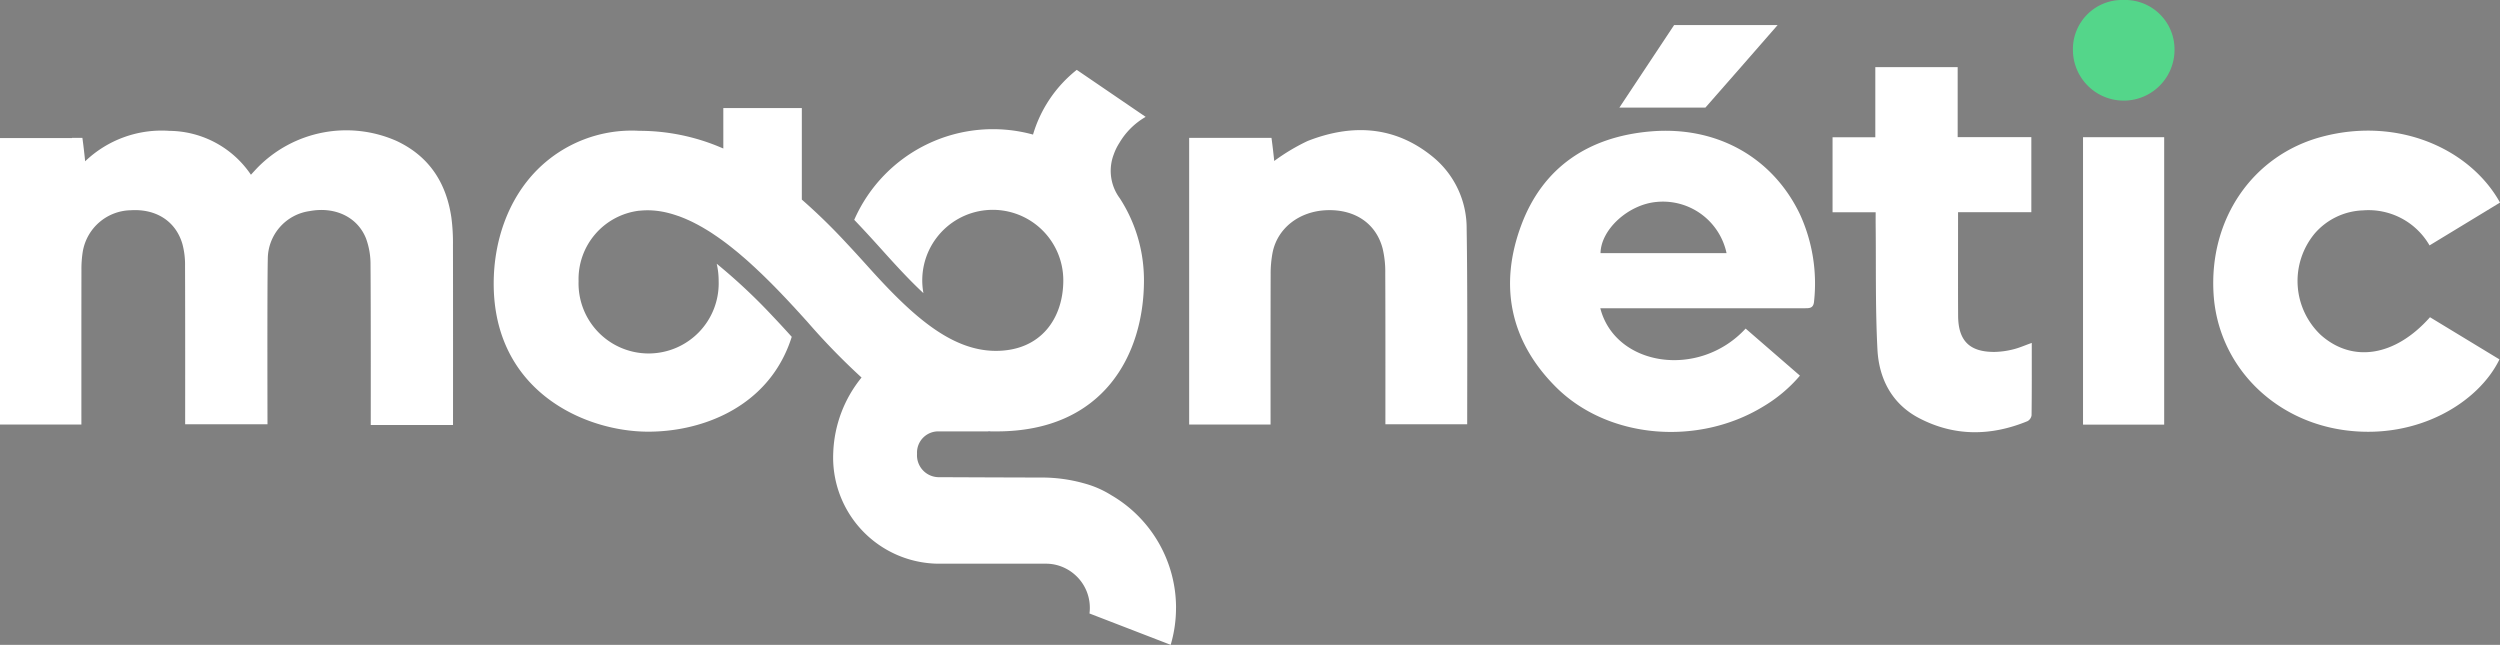 <svg xmlns="http://www.w3.org/2000/svg" xmlns:xlink="http://www.w3.org/1999/xlink" width="385.311" height="99.385" viewBox="0 0 385.311 99.385">
  <rect x="0" y="0" width="385.311" height="99.385" fill="#808080" stroke="none"/>
  <defs>
    <clipPath id="clip-path">
      <rect id="Rectangle_6226" data-name="Rectangle 6226" width="385.311" height="99.385" fill="none"/>
    </clipPath>
  </defs>
  <g id="Groupe_61329" data-name="Groupe 61329" clip-path="url(#clip-path)">
    <path id="Tracé_105200" data-name="Tracé 105200" d="M464.7,250.58h-.347a1.4,1.4,0,0,1,.17-.007,1.516,1.516,0,0,1,.177.007" transform="translate(-303.362 -163.7)" fill="#130d69"/>
    <path id="Tracé_105201" data-name="Tracé 105201" d="M69.821,103.33l-12.679,0s.024-17.9-.035-24.674a11.586,11.586,0,0,0-.683-4.049c-1.317-3.356-4.819-4.979-8.709-4.247a7.48,7.48,0,0,0-6.442,7.4c-.1,4.337-.045,25.454-.045,25.454H28.537s.017-16.818-.017-24.432a12.268,12.268,0,0,0-.388-3.283c-1-3.547-4.032-5.509-7.953-5.27a7.655,7.655,0,0,0-7.433,6.442,17.044,17.044,0,0,0-.194,2.76c-.014,7.381-.007,23.825-.007,23.825H0V59.1H11.091v-.024H12.7c.191,1.415.326,2.618.423,3.609A17.042,17.042,0,0,1,26.1,57.993a15.336,15.336,0,0,1,12.575,6.764c.374-.409.673-.735.978-1.057a19.154,19.154,0,0,1,21.457-4.157C66.143,61.9,68.791,66,69.572,71.379a29.913,29.913,0,0,1,.239,4.282c.024,8.158.01,27.67.01,27.67" transform="translate(0 -37.825)" fill="#fff"/>
    <path id="Tracé_105202" data-name="Tracé 105202" d="M439.892,191.753v.007h-.028c-.2,0-.4,0-.6-.007h-.007l-.187-.01q.291.01.582.01Z" transform="translate(-286.846 -125.266)" fill="#130d69"/>
    <path id="Tracé_105203" data-name="Tracé 105203" d="M441.052,191.773v0h-.062c-.08,0-.16,0-.239,0Z" transform="translate(-287.944 -125.286)" fill="#130d69"/>
    <path id="Tracé_105204" data-name="Tracé 105204" d="M439.652,191.753h-.4l-.187-.01q.291.01.582.01" transform="translate(-286.846 -125.266)" fill="#130d69"/>
    <path id="Tracé_105205" data-name="Tracé 105205" d="M692.827,58.246c-9.377.84-16.44,5.456-19.789,14.408-3.472,9.282-1.769,17.9,5.345,24.993,7.986,7.96,21.806,9.136,31.886,3.019a22.461,22.461,0,0,0,5.708-4.789l-8.369-7.256c-7.219,7.817-20.1,5.813-22.4-3.135h1.777q14.835,0,29.671,0c.78,0,1.408.04,1.5-1.073A25.616,25.616,0,0,0,716,71.053c-4.193-8.805-12.845-13.732-23.175-12.806m-7.581,18.743c.064-3.644,4.272-7.474,8.59-7.881a10.023,10.023,0,0,1,10.831,7.881Z" transform="translate(-438.563 -37.98)" fill="#fff"/>
    <path id="Tracé_105206" data-name="Tracé 105206" d="M1000.457,89.562a11.449,11.449,0,0,1-.894-15.655A10.314,10.314,0,0,1,1007,70.373a10.841,10.841,0,0,1,10.234,5.4l10.862-6.6c-4.533-8.181-15.573-13.3-27.447-10.147C990,61.857,983.212,71.683,983.951,83.3c.69,10.84,9.076,19.511,20.371,20.974,11.153,1.445,20.49-4.321,23.688-10.933l-10.706-6.5c-5.372,6.059-11.954,7.089-16.846,2.722" transform="translate(-642.783 -37.95)" fill="#fff"/>
    <path id="Tracé_105207" data-name="Tracé 105207" d="M842.5,73.346a12.733,12.733,0,0,1-2.872.393c-3.853.023-5.593-1.717-5.613-5.574-.026-4.661-.007-9.323-.01-13.984V52.2H845.3V40.636H833.946V29.849H821.253v10.81l-6.591-.007,0,11.566h6.644s-.007,1.341,0,1.93c.07,6.412-.056,12.833.276,19.232.236,4.5,2.233,8.368,6.388,10.548,5.437,2.855,11.09,2.808,16.733.486a1.233,1.233,0,0,0,.632-.9c.047-3.677.03-7.357.03-11.163-1.058.373-1.943.772-2.868.995" transform="translate(-532.221 -19.5)" fill="#fff"/>
    <path id="Tracé_105208" data-name="Tracé 105208" d="M929.311,0a7.575,7.575,0,0,0-7.785,7.794,7.829,7.829,0,0,0,15.657-.067A7.611,7.611,0,0,0,929.311,0" transform="translate(-602.037 0)" fill="#54d68a"/>
    <path id="Tracé_105209" data-name="Tracé 105209" d="M744.292,11.135H728.338c-2.03,3.064-6.615,9.975-8.438,12.723h13.259c3.051-3.46,7.892-9.007,11.133-12.723" transform="translate(-470.313 -7.275)" fill="#fff"/>
    <rect id="Rectangle_6225" data-name="Rectangle 6225" width="12.507" height="44.3" transform="translate(321.046 21.146)" fill="#fff"/>
    <path id="Tracé_105210" data-name="Tracé 105210" d="M566.2,61.967c-5.869-4.8-12.487-5.121-19.311-2.442a30.95,30.95,0,0,0-5.138,3.076c-.1-.982-.233-2.168-.42-3.562H528.64v44.18h12.547s-.01-15.958.013-23.154a17.679,17.679,0,0,1,.29-3.3c.738-3.8,4.106-6.418,8.348-6.578,4.326-.16,7.593,2.016,8.618,5.892a15.423,15.423,0,0,1,.409,3.837c.036,7.2.02,23.267.02,23.267h12.607c.007-9.483.057-21.511-.083-30.138A14.191,14.191,0,0,0,566.2,61.967" transform="translate(-345.362 -37.79)" fill="#fff"/>
    <path id="Tracé_105211" data-name="Tracé 105211" d="M464.7,250.58h-.347a1.4,1.4,0,0,1,.17-.007,1.516,1.516,0,0,1,.177.007" transform="translate(-303.362 -163.7)" fill="#130d69"/>
    <path id="Tracé_105212" data-name="Tracé 105212" d="M464.52,250.573a1.4,1.4,0,0,0-.17.007h.347a1.516,1.516,0,0,0-.177-.007" transform="translate(-303.362 -163.7)" fill="#130d69"/>
    <path id="Tracé_105213" data-name="Tracé 105213" d="M324.653,113.972a20.082,20.082,0,0,1-.822,5.7l-12.516-4.833a6.488,6.488,0,0,0,.056-.867,6.787,6.787,0,0,0-2.337-5.135,6.547,6.547,0,0,0-1.352-.919,6.654,6.654,0,0,0-2.947-.752,1.507,1.507,0,0,0-.177-.007,1.392,1.392,0,0,0-.17.007H287.952A16.368,16.368,0,0,1,271.806,90.81c0-.173,0-.347.01-.517v-.049c0-.083.007-.166.01-.253a19.431,19.431,0,0,1,4.358-11.517,104.256,104.256,0,0,1-8.272-8.5c-.114-.128-.225-.257-.343-.381s-.225-.253-.343-.381l-.44-.482c-.08-.1-.166-.187-.253-.281-.236-.253-.465-.506-.7-.766-.118-.128-.243-.257-.361-.385-.472-.513-.953-1.026-1.442-1.532-.118-.125-.239-.257-.364-.385-.246-.253-.489-.506-.738-.759-.118-.125-.243-.25-.371-.374-.18-.187-.361-.371-.548-.551-.066-.069-.132-.132-.2-.2-.128-.121-.25-.246-.378-.371-.246-.243-.5-.489-.752-.732-.295-.277-.589-.551-.881-.829-.149-.139-.305-.281-.461-.42-.007-.01-.014-.024-.028-.028-.44-.413-.894-.811-1.345-1.2-.187-.153-.367-.315-.551-.471a.6.6,0,0,1-.052-.045c-.211-.177-.423-.354-.641-.527s-.413-.336-.621-.5c-.42-.333-.839-.655-1.265-.964-.128-.1-.263-.194-.4-.288-.26-.187-.513-.364-.777-.541-.295-.2-.589-.4-.881-.586-.114-.069-.229-.142-.34-.208-.132-.083-.267-.163-.4-.239-.173-.111-.35-.208-.52-.309-.1-.055-.191-.1-.281-.153-.069-.042-.132-.08-.2-.111-.1-.059-.215-.118-.319-.17s-.211-.114-.315-.163c-.211-.111-.426-.215-.638-.312-.107-.052-.212-.1-.322-.146-.212-.094-.423-.191-.638-.277-.187-.076-.374-.149-.565-.222a.205.205,0,0,1-.049-.021c-.014,0-.028-.01-.042-.014-.1-.035-.2-.073-.3-.1-.211-.076-.43-.146-.641-.211a.082.082,0,0,1-.031-.01l-.024-.01c-.114-.035-.229-.066-.343-.1-.08-.024-.159-.042-.239-.062-.125-.038-.257-.066-.385-.1s-.253-.055-.381-.087c-.024-.007-.052-.01-.08-.017l-.052-.01c-.08-.01-.16-.028-.239-.042s-.16-.031-.239-.042c-.16-.024-.316-.049-.475-.066-.128-.017-.26-.031-.392-.042-.087-.01-.177-.017-.264-.021s-.208-.017-.312-.021a11.877,11.877,0,0,0-1.491.028q-.161.01-.322.031v-.01a10.617,10.617,0,0,0-9.364,10.855,10.8,10.8,0,1,0,21.589.014,11.742,11.742,0,0,0-.3-2.69c.1.08.2.159.3.243a88.653,88.653,0,0,1,8.321,7.832c.964,1.012,1.945,2.08,2.943,3.186a20.211,20.211,0,0,1-1.251,3.093c-4.2,8.348-13.216,11.528-20.857,11.528-9.85,0-23.828-6.279-23.828-22.82,0-6.469,2.163-12.973,6.719-17.55a20.58,20.58,0,0,1,15.726-6h.066a32.107,32.107,0,0,1,12.166,2.427c.239.1.478.2.714.3V36.947h12.1v14.1a90.938,90.938,0,0,1,6.854,6.681c1.21,1.286,2.361,2.559,3.467,3.786,6.577,7.308,12.627,12.849,19.585,12.849s10.394-5.034,10.394-10.872a10.869,10.869,0,1,0-21.558,1.976c-1.973-1.827-3.952-3.963-5.949-6.178-1.432-1.595-3.006-3.335-4.715-5.121a23.342,23.342,0,0,1,27.555-13.14,19.908,19.908,0,0,1,6.74-9.974L319.976,38.3a11.141,11.141,0,0,0-4.053,4.015,8.325,8.325,0,0,0-.863,1.761,7.086,7.086,0,0,0,.541,6.192c0,.01.01.014.014.024.114.187.239.374.374.555,0,0,.007,0,.007.01a23.157,23.157,0,0,1,3.7,11.781c.014.281.017.565.017.853,0,11.455-6.22,23.284-22.691,23.284h-.815q-.291,0-.582-.01l.187.01h-7.7a3.269,3.269,0,0,0-3.373,3.457,3.371,3.371,0,0,0,3.477,3.6s12.006.055,15.827.055a24.041,24.041,0,0,1,6.507.915,15.288,15.288,0,0,1,4.15,1.82,20.087,20.087,0,0,1,9.957,17.352" transform="translate(-143.4 -20.287)" fill="#fff"/>
    <path id="Tracé_105214" data-name="Tracé 105214" d="M439.652,191.753h-.4l-.187-.01q.291.01.582.01" transform="translate(-286.846 -125.266)" fill="#130d69"/>
  </g>
</svg>
